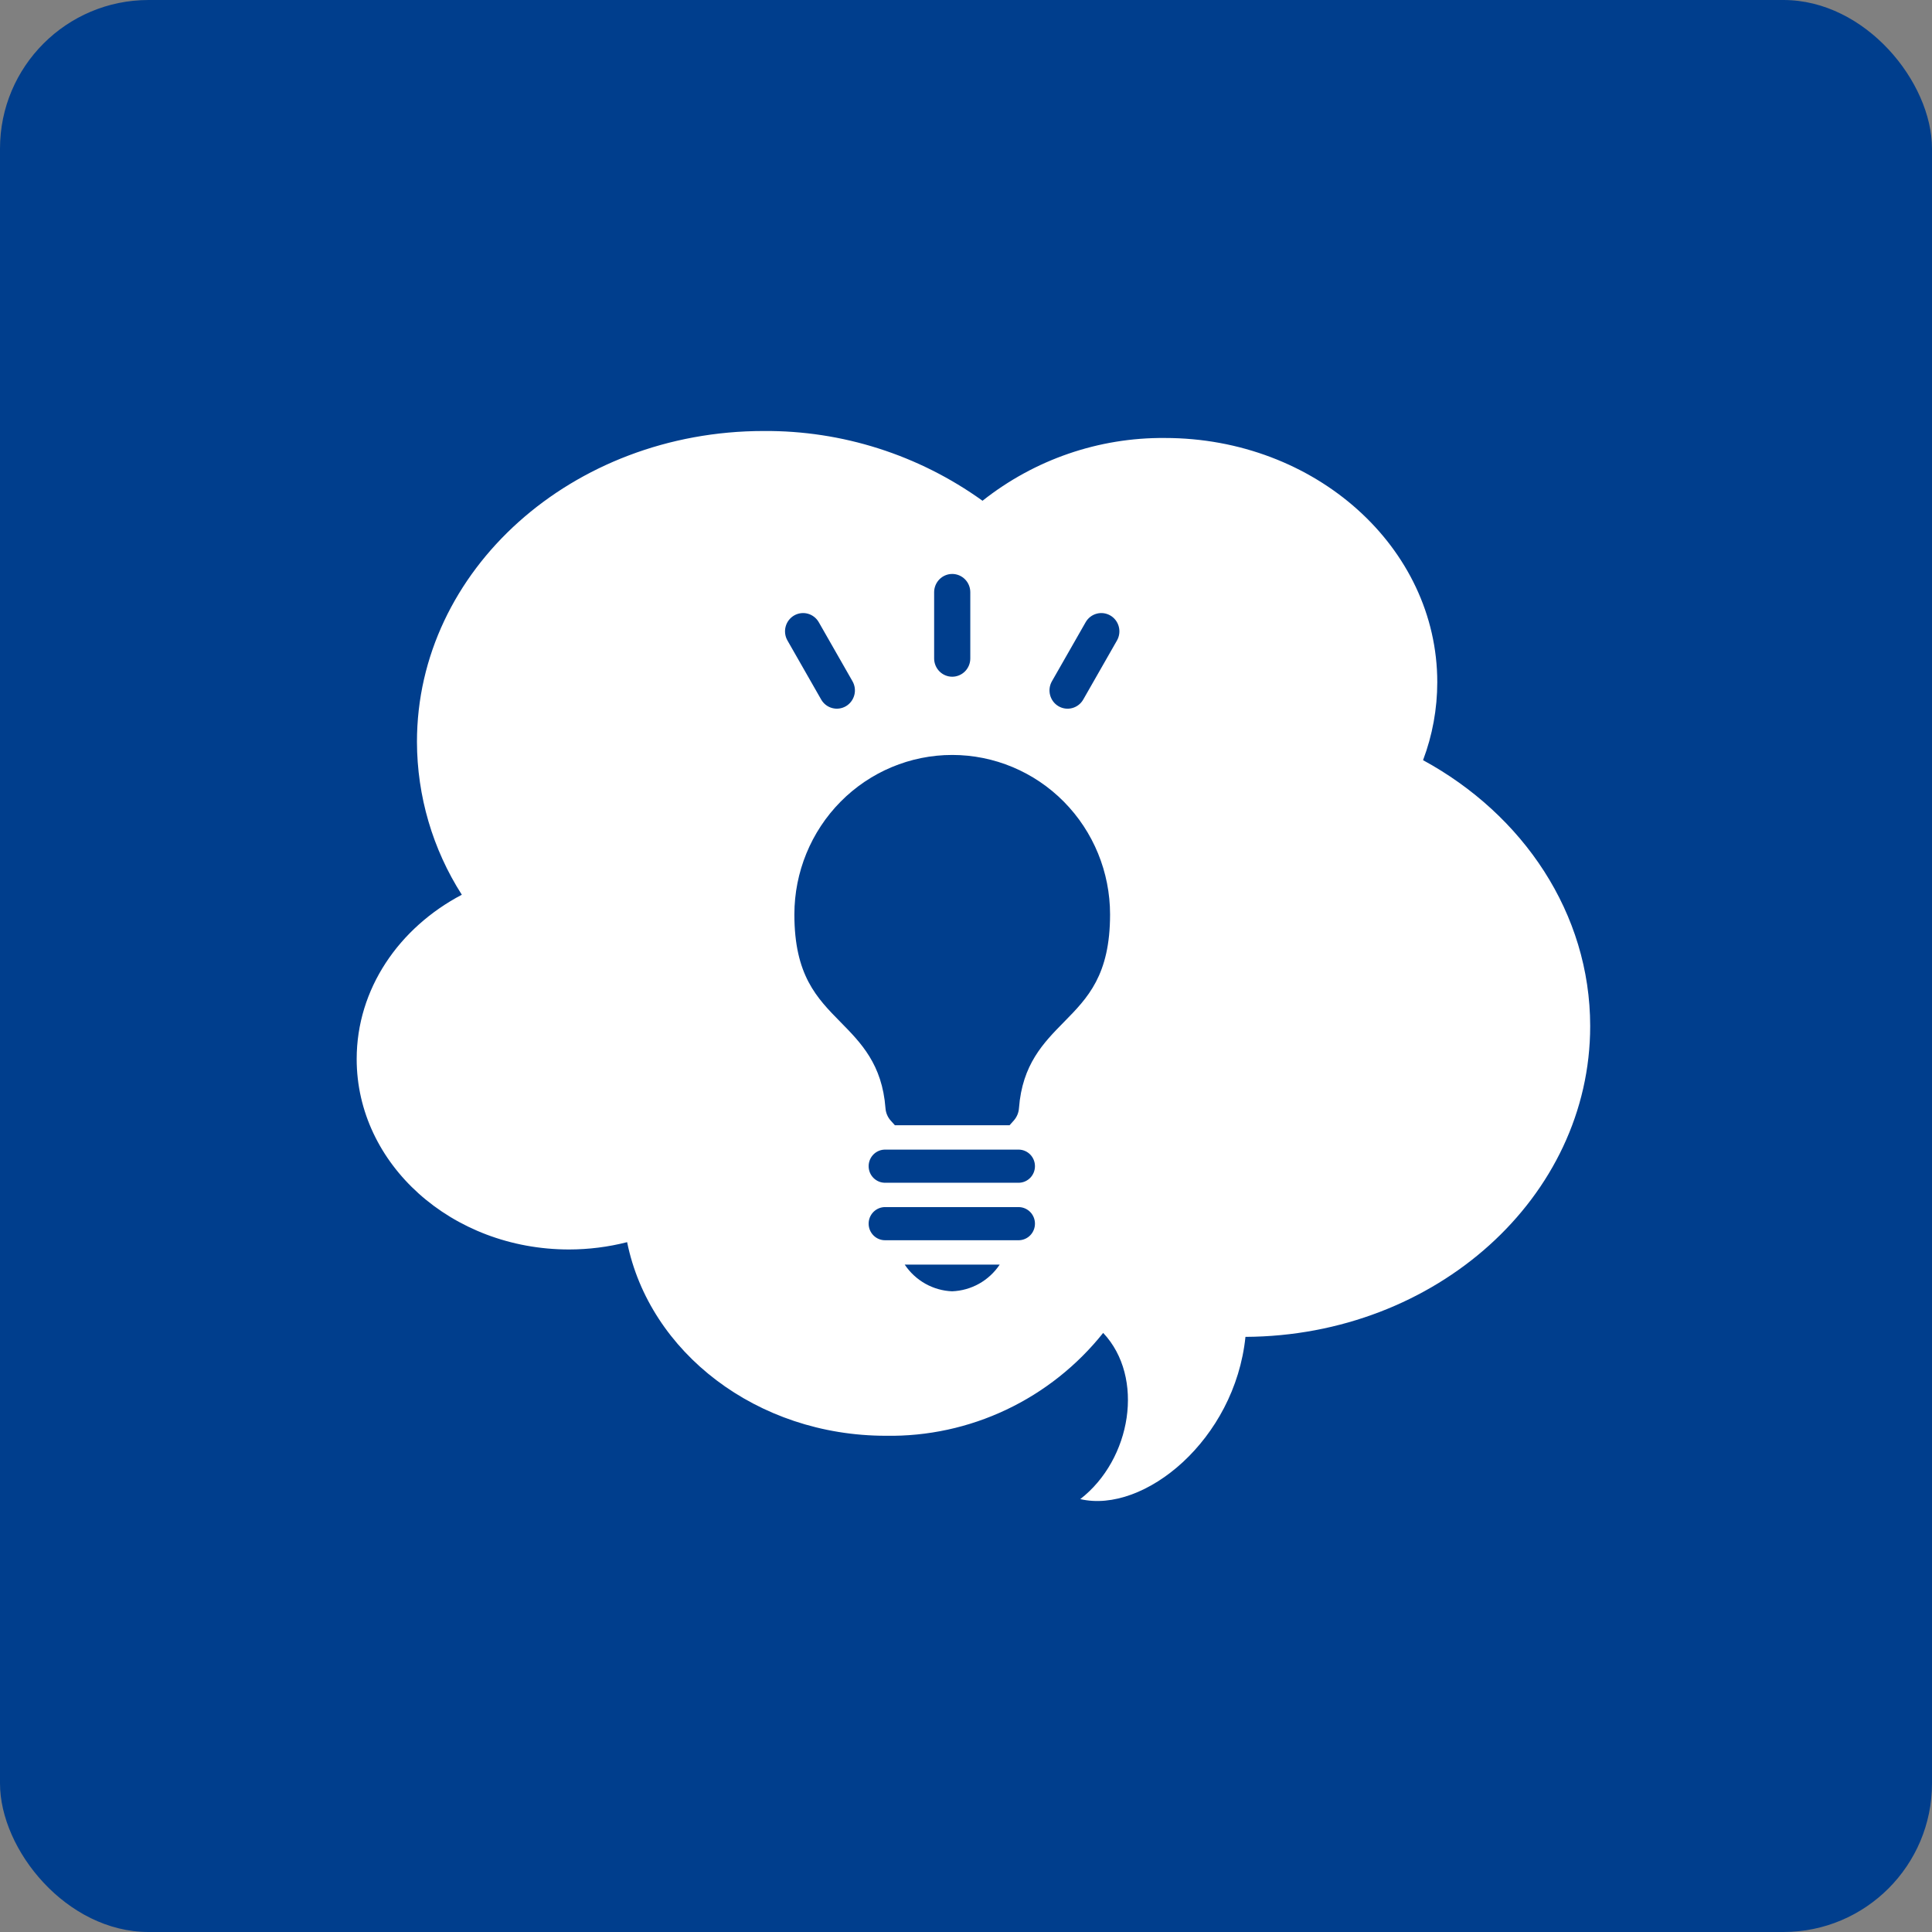 <svg width="130" height="130" viewBox="0 0 130 130" fill="none" xmlns="http://www.w3.org/2000/svg">
<rect x="0" y="0" width="130" height="130" fill="#808080" stroke="none"/>
<rect width="130" height="130" rx="10" fill="#003E8D"/>
<path d="M95.754 51.15C96.386 49.475 96.71 47.698 96.711 45.906C96.711 36.829 88.504 29.471 78.38 29.471C73.936 29.434 69.61 30.923 66.112 33.695C61.814 30.606 56.662 28.964 51.388 29.001C38.503 29.001 28.056 38.366 28.056 49.918C28.065 53.569 29.113 57.14 31.075 60.205C26.843 62.429 24 66.547 24 71.262C24 78.339 30.398 84.074 38.291 84.074C39.608 84.073 40.921 83.908 42.198 83.582C43.696 90.988 50.919 96.61 59.611 96.61C62.408 96.656 65.179 96.056 67.712 94.856C70.245 93.657 72.475 91.889 74.23 89.688C77.044 92.673 76.138 98.198 72.689 100.871C76.976 101.876 83.091 96.884 83.804 89.955C96.627 89.89 107 80.552 107 69.041C106.997 61.459 102.493 54.817 95.754 51.15ZM62.856 39.849C62.856 39.523 62.985 39.211 63.213 38.98C63.441 38.75 63.75 38.62 64.073 38.62C64.395 38.62 64.704 38.75 64.933 38.98C65.161 39.211 65.289 39.523 65.289 39.849V44.306C65.289 44.632 65.161 44.944 64.933 45.175C64.704 45.405 64.395 45.535 64.073 45.535C63.75 45.535 63.441 45.405 63.213 45.175C62.985 44.944 62.856 44.632 62.856 44.306V39.849ZM53.431 41.416C53.711 41.253 54.043 41.209 54.354 41.293C54.666 41.378 54.931 41.584 55.093 41.866L57.363 45.841C57.524 46.124 57.568 46.459 57.484 46.774C57.4 47.089 57.196 47.358 56.917 47.521C56.637 47.684 56.305 47.728 55.993 47.643C55.682 47.559 55.416 47.353 55.255 47.07L52.985 43.095C52.905 42.955 52.853 42.801 52.833 42.641C52.812 42.48 52.822 42.318 52.864 42.162C52.905 42.006 52.977 41.86 53.074 41.732C53.172 41.604 53.293 41.497 53.431 41.416ZM64.073 86.889C63.437 86.865 62.817 86.689 62.261 86.377C61.706 86.064 61.231 85.624 60.875 85.091H67.269C66.914 85.624 66.439 86.064 65.884 86.376C65.328 86.688 64.708 86.863 64.073 86.888V86.889ZM68.564 83.453H59.582C59.434 83.457 59.288 83.431 59.151 83.377C59.013 83.323 58.888 83.241 58.782 83.137C58.677 83.033 58.593 82.909 58.535 82.772C58.478 82.635 58.449 82.487 58.449 82.338C58.449 82.189 58.478 82.042 58.535 81.904C58.593 81.767 58.677 81.643 58.782 81.539C58.888 81.435 59.013 81.354 59.151 81.299C59.288 81.245 59.434 81.219 59.582 81.223H68.567C68.854 81.231 69.127 81.352 69.328 81.56C69.528 81.769 69.64 82.048 69.64 82.338C69.64 82.629 69.528 82.908 69.328 83.116C69.127 83.324 68.854 83.445 68.567 83.453H68.564ZM68.564 79.585H59.582C59.434 79.589 59.288 79.563 59.151 79.509C59.013 79.454 58.888 79.373 58.782 79.269C58.677 79.165 58.593 79.041 58.535 78.904C58.478 78.766 58.449 78.619 58.449 78.47C58.449 78.321 58.478 78.174 58.535 78.036C58.593 77.899 58.677 77.775 58.782 77.671C58.888 77.567 59.013 77.486 59.151 77.431C59.288 77.377 59.434 77.351 59.582 77.355H68.567C68.854 77.363 69.127 77.484 69.328 77.692C69.528 77.9 69.64 78.18 69.64 78.47C69.64 78.761 69.528 79.04 69.328 79.248C69.127 79.456 68.854 79.577 68.567 79.585H68.564ZM71.592 68.769C70.213 70.172 68.786 71.622 68.564 74.568C68.542 74.876 68.42 75.167 68.216 75.397L67.931 75.716H60.216L59.93 75.398C59.726 75.168 59.604 74.876 59.582 74.568C59.359 71.618 57.934 70.172 56.554 68.77C54.959 67.149 53.452 65.617 53.452 61.532C53.452 58.686 54.571 55.956 56.562 53.943C58.554 51.93 61.256 50.799 64.073 50.799C66.889 50.799 69.591 51.93 71.583 53.943C73.575 55.956 74.694 58.686 74.694 61.532C74.693 65.616 73.188 67.147 71.592 68.769V68.769ZM75.159 43.096L72.889 47.071C72.728 47.353 72.462 47.56 72.15 47.644C71.838 47.729 71.506 47.685 71.227 47.522C70.947 47.359 70.743 47.09 70.66 46.775C70.576 46.46 70.62 46.124 70.781 45.842L73.051 41.867C73.212 41.584 73.478 41.378 73.79 41.294C74.101 41.209 74.433 41.253 74.713 41.416C74.993 41.579 75.197 41.847 75.28 42.163C75.364 42.477 75.32 42.813 75.159 43.096Z" fill="white"/>
</svg>
